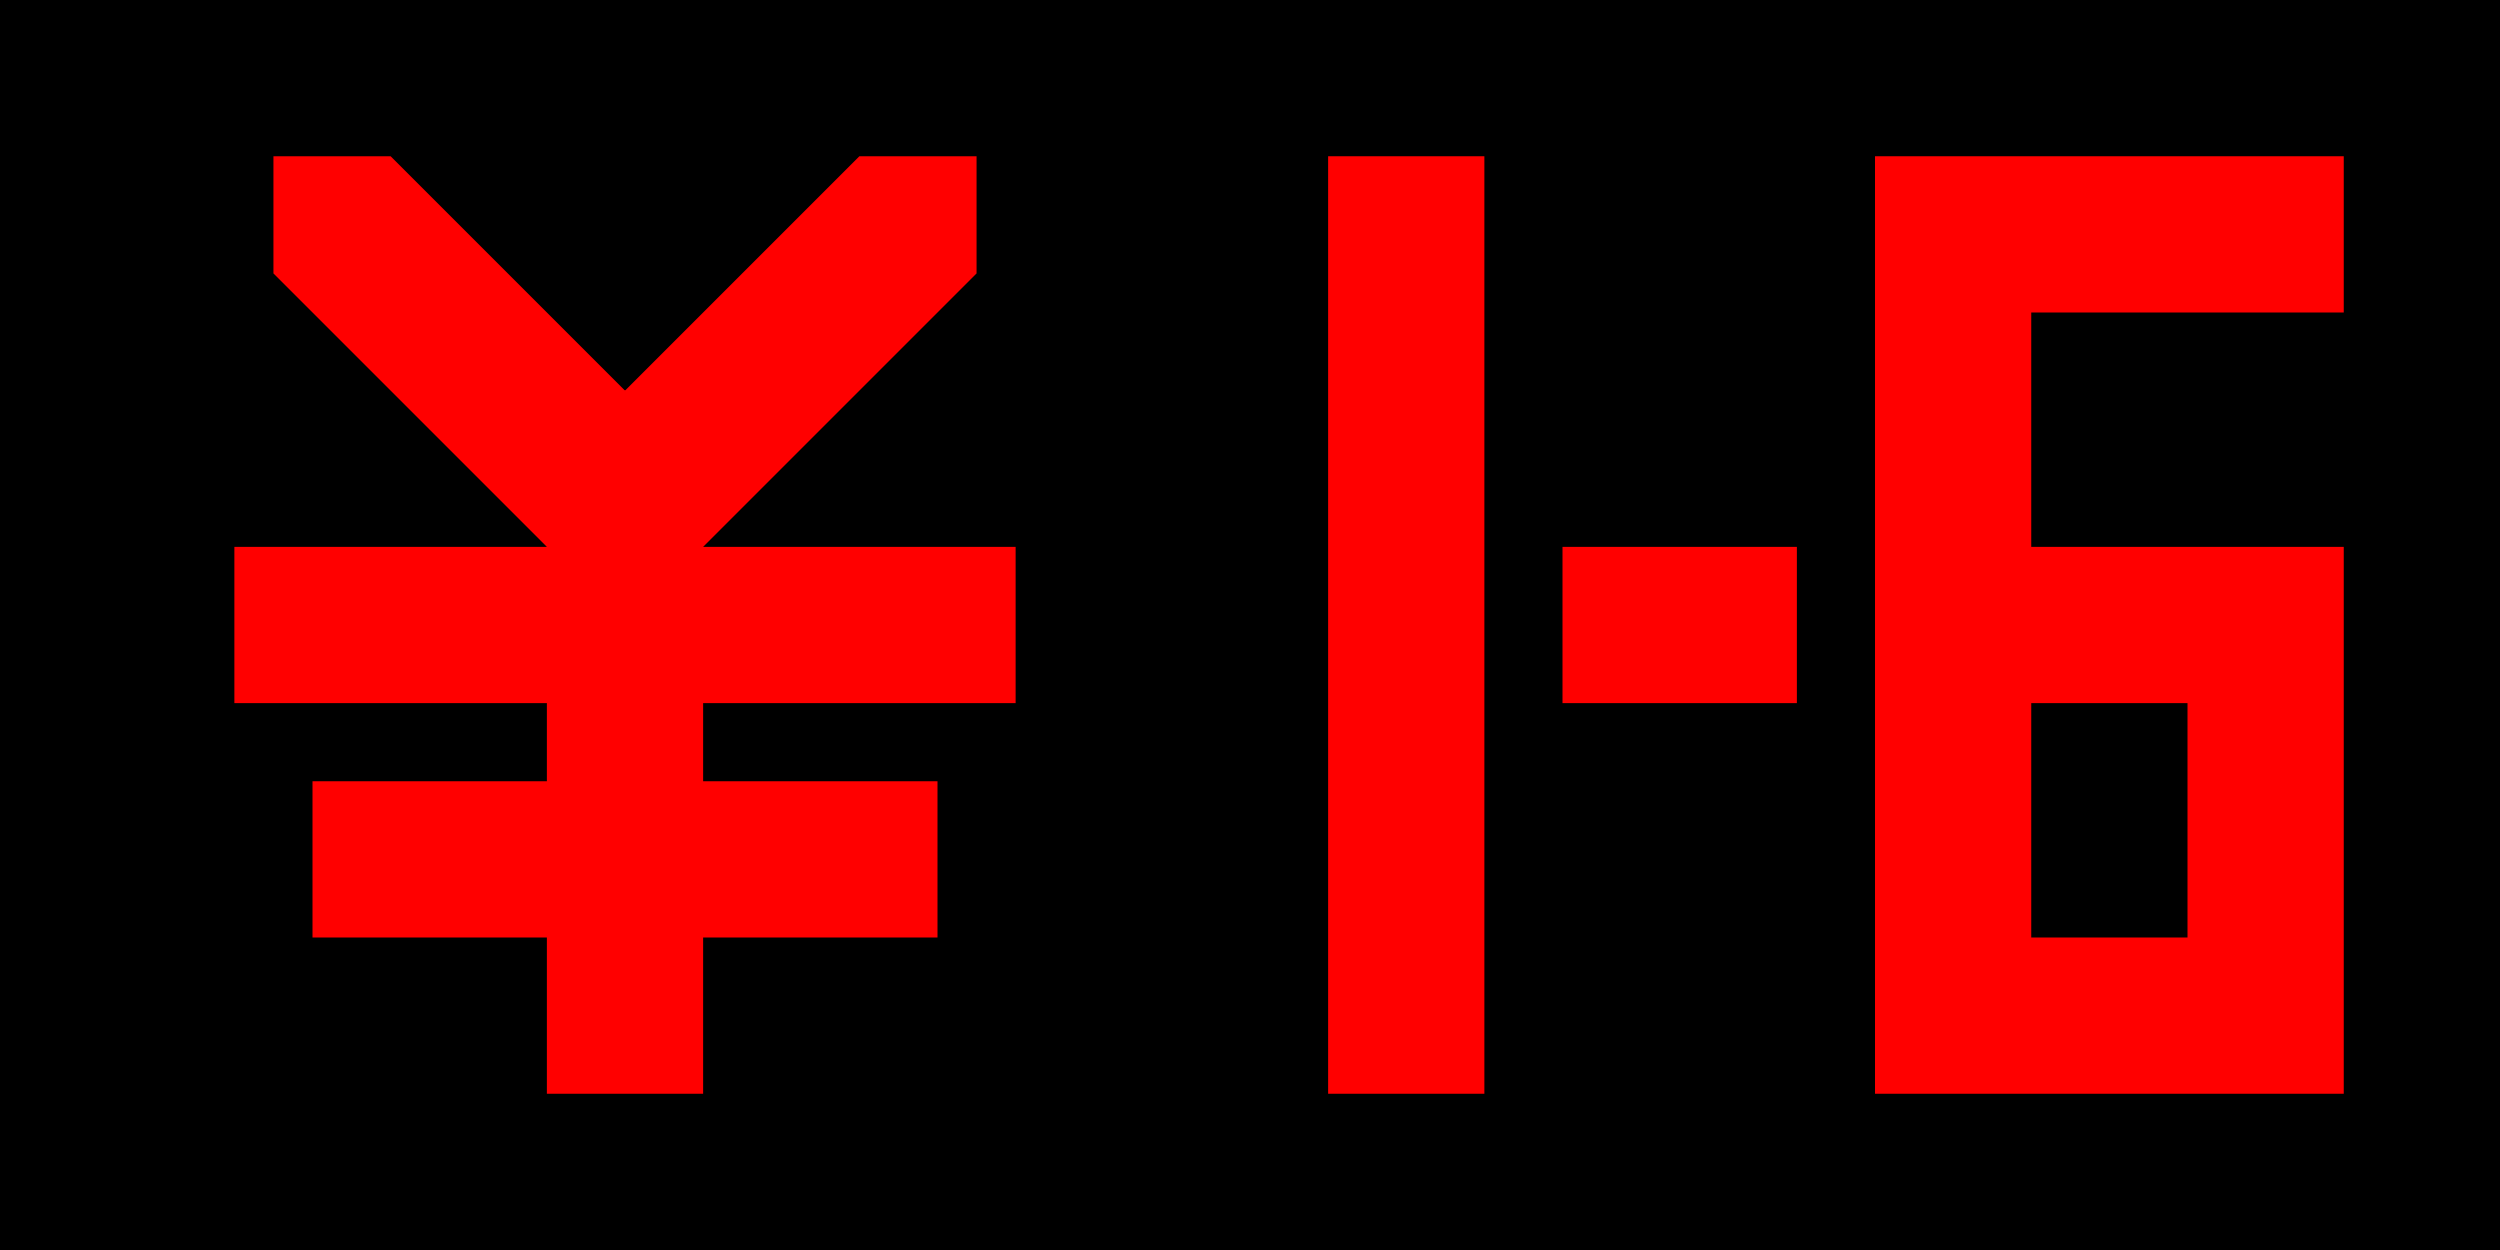 ﻿<?xml version="1.0" standalone="no"?>
<!DOCTYPE svg PUBLIC "-//W3C//DTD SVG 1.1//EN" "http://www.w3.org/Graphics/SVG/1.1/DTD/svg11.dtd">

<svg width="320" height="160" version="1.1" xmlns="http://www.w3.org/2000/svg">

<rect x="0" y="0" width="100%" height="100%" fill="black"/>

<polygon points="35,20 35,35 70,70 85,55 50,20" fill="red"/>
<polygon points="125,20 110,20 75,55 90,70 125,35" fill="red"/>

<rect x="30" y="70" width="100" height="20" fill="red"/>
<rect x="40" y="100" width="80" height="20" fill="red"/>
<rect x="70" y="50" width="20" height="90" fill="red"/>

<rect x="170" y="20" width="20" height="120" fill="red"/>
<rect x="200" y="70" width="30" height="20" fill="red"/>
<polyline points="300,30 250,30 250,130 290,130 290,80 240,80" stroke="red" stroke-width="20"/>

</svg>